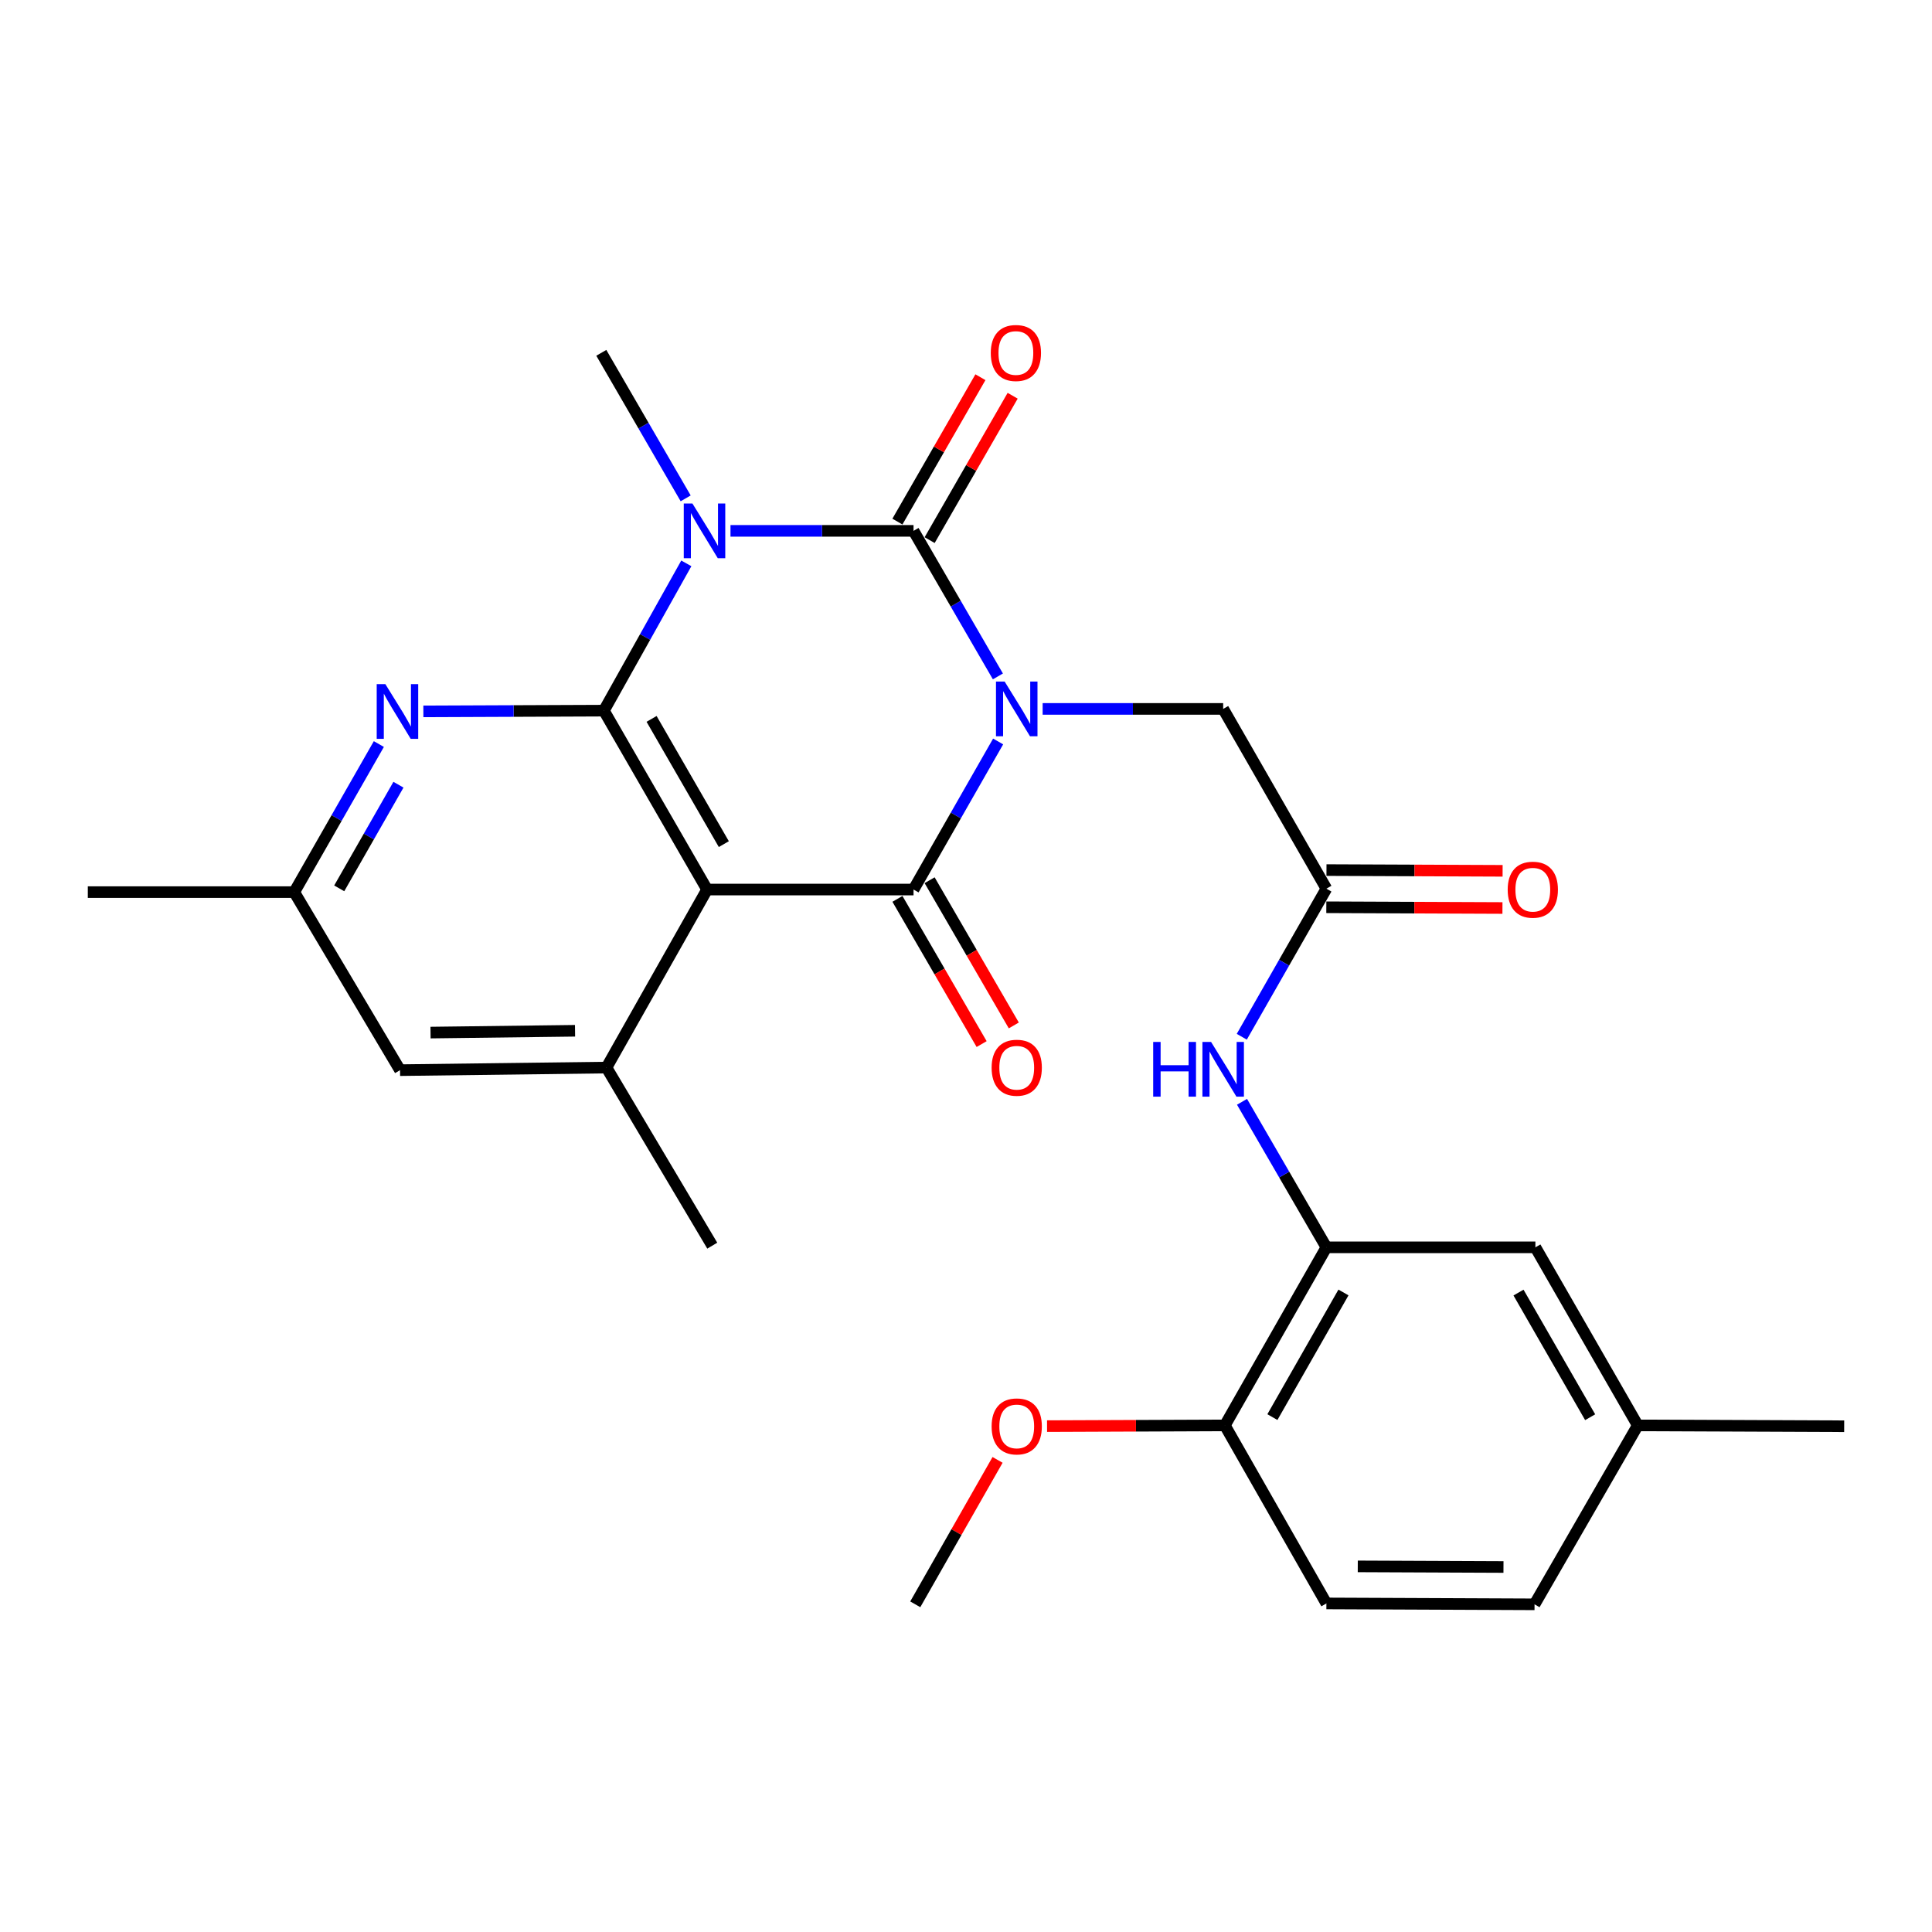 <?xml version='1.0' encoding='iso-8859-1'?>
<svg version='1.1' baseProfile='full'
              xmlns='http://www.w3.org/2000/svg'
                      xmlns:rdkit='http://www.rdkit.org/xml'
                      xmlns:xlink='http://www.w3.org/1999/xlink'
                  xml:space='preserve'
width='1000px' height='1000px' viewBox='0 0 1000 1000'>
<!-- END OF HEADER -->
<rect style='opacity:1.0;fill:#FFFFFF;stroke:none' width='1000' height='1000' x='0' y='0'> </rect>
<path class='bond-0' d='M 516.509,350.107 L 494.675,312.44' style='fill:none;fill-rule:evenodd;stroke:#0000FF;stroke-width:6px;stroke-linecap:butt;stroke-linejoin:miter;stroke-opacity:1' />
<path class='bond-0' d='M 494.675,312.44 L 472.841,274.772' style='fill:none;fill-rule:evenodd;stroke:#000000;stroke-width:6px;stroke-linecap:butt;stroke-linejoin:miter;stroke-opacity:1' />
<path class='bond-2' d='M 516.632,383.782 L 494.737,422.103' style='fill:none;fill-rule:evenodd;stroke:#0000FF;stroke-width:6px;stroke-linecap:butt;stroke-linejoin:miter;stroke-opacity:1' />
<path class='bond-2' d='M 494.737,422.103 L 472.841,460.425' style='fill:none;fill-rule:evenodd;stroke:#000000;stroke-width:6px;stroke-linecap:butt;stroke-linejoin:miter;stroke-opacity:1' />
<path class='bond-7' d='M 539.672,366.93 L 586.391,366.93' style='fill:none;fill-rule:evenodd;stroke:#0000FF;stroke-width:6px;stroke-linecap:butt;stroke-linejoin:miter;stroke-opacity:1' />
<path class='bond-7' d='M 586.391,366.93 L 633.11,366.93' style='fill:none;fill-rule:evenodd;stroke:#000000;stroke-width:6px;stroke-linecap:butt;stroke-linejoin:miter;stroke-opacity:1' />
<path class='bond-1' d='M 472.841,274.772 L 425.471,274.772' style='fill:none;fill-rule:evenodd;stroke:#000000;stroke-width:6px;stroke-linecap:butt;stroke-linejoin:miter;stroke-opacity:1' />
<path class='bond-1' d='M 425.471,274.772 L 378.1,274.772' style='fill:none;fill-rule:evenodd;stroke:#0000FF;stroke-width:6px;stroke-linecap:butt;stroke-linejoin:miter;stroke-opacity:1' />
<path class='bond-11' d='M 481.184,279.569 L 502.667,242.204' style='fill:none;fill-rule:evenodd;stroke:#000000;stroke-width:6px;stroke-linecap:butt;stroke-linejoin:miter;stroke-opacity:1' />
<path class='bond-11' d='M 502.667,242.204 L 524.15,204.839' style='fill:none;fill-rule:evenodd;stroke:#FF0000;stroke-width:6px;stroke-linecap:butt;stroke-linejoin:miter;stroke-opacity:1' />
<path class='bond-11' d='M 464.499,269.976 L 485.982,232.611' style='fill:none;fill-rule:evenodd;stroke:#000000;stroke-width:6px;stroke-linecap:butt;stroke-linejoin:miter;stroke-opacity:1' />
<path class='bond-11' d='M 485.982,232.611 L 507.465,195.246' style='fill:none;fill-rule:evenodd;stroke:#FF0000;stroke-width:6px;stroke-linecap:butt;stroke-linejoin:miter;stroke-opacity:1' />
<path class='bond-18' d='M 354.903,257.949 L 333.069,220.287' style='fill:none;fill-rule:evenodd;stroke:#0000FF;stroke-width:6px;stroke-linecap:butt;stroke-linejoin:miter;stroke-opacity:1' />
<path class='bond-18' d='M 333.069,220.287 L 311.236,182.625' style='fill:none;fill-rule:evenodd;stroke:#000000;stroke-width:6px;stroke-linecap:butt;stroke-linejoin:miter;stroke-opacity:1' />
<path class='bond-27' d='M 355.238,291.598 L 333.905,329.713' style='fill:none;fill-rule:evenodd;stroke:#0000FF;stroke-width:6px;stroke-linecap:butt;stroke-linejoin:miter;stroke-opacity:1' />
<path class='bond-27' d='M 333.905,329.713 L 312.573,367.828' style='fill:none;fill-rule:evenodd;stroke:#000000;stroke-width:6px;stroke-linecap:butt;stroke-linejoin:miter;stroke-opacity:1' />
<path class='bond-4' d='M 472.841,460.425 L 365.992,460.425' style='fill:none;fill-rule:evenodd;stroke:#000000;stroke-width:6px;stroke-linecap:butt;stroke-linejoin:miter;stroke-opacity:1' />
<path class='bond-12' d='M 464.516,465.251 L 486.303,502.833' style='fill:none;fill-rule:evenodd;stroke:#000000;stroke-width:6px;stroke-linecap:butt;stroke-linejoin:miter;stroke-opacity:1' />
<path class='bond-12' d='M 486.303,502.833 L 508.09,540.416' style='fill:none;fill-rule:evenodd;stroke:#FF0000;stroke-width:6px;stroke-linecap:butt;stroke-linejoin:miter;stroke-opacity:1' />
<path class='bond-12' d='M 481.167,455.598 L 502.954,493.181' style='fill:none;fill-rule:evenodd;stroke:#000000;stroke-width:6px;stroke-linecap:butt;stroke-linejoin:miter;stroke-opacity:1' />
<path class='bond-12' d='M 502.954,493.181 L 524.741,530.763' style='fill:none;fill-rule:evenodd;stroke:#FF0000;stroke-width:6px;stroke-linecap:butt;stroke-linejoin:miter;stroke-opacity:1' />
<path class='bond-3' d='M 312.573,367.828 L 365.992,460.425' style='fill:none;fill-rule:evenodd;stroke:#000000;stroke-width:6px;stroke-linecap:butt;stroke-linejoin:miter;stroke-opacity:1' />
<path class='bond-3' d='M 337.257,372.1 L 374.65,436.918' style='fill:none;fill-rule:evenodd;stroke:#000000;stroke-width:6px;stroke-linecap:butt;stroke-linejoin:miter;stroke-opacity:1' />
<path class='bond-5' d='M 312.573,367.828 L 265.854,368.02' style='fill:none;fill-rule:evenodd;stroke:#000000;stroke-width:6px;stroke-linecap:butt;stroke-linejoin:miter;stroke-opacity:1' />
<path class='bond-5' d='M 265.854,368.02 L 219.134,368.212' style='fill:none;fill-rule:evenodd;stroke:#0000FF;stroke-width:6px;stroke-linecap:butt;stroke-linejoin:miter;stroke-opacity:1' />
<path class='bond-6' d='M 365.992,460.425 L 313.909,552.572' style='fill:none;fill-rule:evenodd;stroke:#000000;stroke-width:6px;stroke-linecap:butt;stroke-linejoin:miter;stroke-opacity:1' />
<path class='bond-28' d='M 196.095,385.119 L 174.199,423.44' style='fill:none;fill-rule:evenodd;stroke:#0000FF;stroke-width:6px;stroke-linecap:butt;stroke-linejoin:miter;stroke-opacity:1' />
<path class='bond-28' d='M 174.199,423.44 L 152.304,461.761' style='fill:none;fill-rule:evenodd;stroke:#000000;stroke-width:6px;stroke-linecap:butt;stroke-linejoin:miter;stroke-opacity:1' />
<path class='bond-28' d='M 206.237,406.163 L 190.91,432.988' style='fill:none;fill-rule:evenodd;stroke:#0000FF;stroke-width:6px;stroke-linecap:butt;stroke-linejoin:miter;stroke-opacity:1' />
<path class='bond-28' d='M 190.91,432.988 L 175.583,459.813' style='fill:none;fill-rule:evenodd;stroke:#000000;stroke-width:6px;stroke-linecap:butt;stroke-linejoin:miter;stroke-opacity:1' />
<path class='bond-13' d='M 313.909,552.572 L 207.06,553.909' style='fill:none;fill-rule:evenodd;stroke:#000000;stroke-width:6px;stroke-linecap:butt;stroke-linejoin:miter;stroke-opacity:1' />
<path class='bond-13' d='M 297.641,533.528 L 222.846,534.463' style='fill:none;fill-rule:evenodd;stroke:#000000;stroke-width:6px;stroke-linecap:butt;stroke-linejoin:miter;stroke-opacity:1' />
<path class='bond-23' d='M 313.909,552.572 L 368.665,644.751' style='fill:none;fill-rule:evenodd;stroke:#000000;stroke-width:6px;stroke-linecap:butt;stroke-linejoin:miter;stroke-opacity:1' />
<path class='bond-8' d='M 633.11,366.93 L 686.54,459.976' style='fill:none;fill-rule:evenodd;stroke:#000000;stroke-width:6px;stroke-linecap:butt;stroke-linejoin:miter;stroke-opacity:1' />
<path class='bond-10' d='M 686.54,459.976 L 664.64,498.297' style='fill:none;fill-rule:evenodd;stroke:#000000;stroke-width:6px;stroke-linecap:butt;stroke-linejoin:miter;stroke-opacity:1' />
<path class='bond-10' d='M 664.64,498.297 L 642.741,536.618' style='fill:none;fill-rule:evenodd;stroke:#0000FF;stroke-width:6px;stroke-linecap:butt;stroke-linejoin:miter;stroke-opacity:1' />
<path class='bond-17' d='M 686.5,469.599 L 732.083,469.79' style='fill:none;fill-rule:evenodd;stroke:#000000;stroke-width:6px;stroke-linecap:butt;stroke-linejoin:miter;stroke-opacity:1' />
<path class='bond-17' d='M 732.083,469.79 L 777.667,469.982' style='fill:none;fill-rule:evenodd;stroke:#FF0000;stroke-width:6px;stroke-linecap:butt;stroke-linejoin:miter;stroke-opacity:1' />
<path class='bond-17' d='M 686.58,450.353 L 732.164,450.544' style='fill:none;fill-rule:evenodd;stroke:#000000;stroke-width:6px;stroke-linecap:butt;stroke-linejoin:miter;stroke-opacity:1' />
<path class='bond-17' d='M 732.164,450.544 L 777.748,450.736' style='fill:none;fill-rule:evenodd;stroke:#FF0000;stroke-width:6px;stroke-linecap:butt;stroke-linejoin:miter;stroke-opacity:1' />
<path class='bond-9' d='M 686.54,645.617 L 664.702,607.955' style='fill:none;fill-rule:evenodd;stroke:#000000;stroke-width:6px;stroke-linecap:butt;stroke-linejoin:miter;stroke-opacity:1' />
<path class='bond-9' d='M 664.702,607.955 L 642.864,570.293' style='fill:none;fill-rule:evenodd;stroke:#0000FF;stroke-width:6px;stroke-linecap:butt;stroke-linejoin:miter;stroke-opacity:1' />
<path class='bond-15' d='M 686.54,645.617 L 633.987,737.786' style='fill:none;fill-rule:evenodd;stroke:#000000;stroke-width:6px;stroke-linecap:butt;stroke-linejoin:miter;stroke-opacity:1' />
<path class='bond-15' d='M 695.376,668.976 L 658.589,733.494' style='fill:none;fill-rule:evenodd;stroke:#000000;stroke-width:6px;stroke-linecap:butt;stroke-linejoin:miter;stroke-opacity:1' />
<path class='bond-16' d='M 686.54,645.617 L 794.715,645.617' style='fill:none;fill-rule:evenodd;stroke:#000000;stroke-width:6px;stroke-linecap:butt;stroke-linejoin:miter;stroke-opacity:1' />
<path class='bond-14' d='M 207.06,553.909 L 152.304,461.761' style='fill:none;fill-rule:evenodd;stroke:#000000;stroke-width:6px;stroke-linecap:butt;stroke-linejoin:miter;stroke-opacity:1' />
<path class='bond-24' d='M 152.304,461.761 L 45.455,461.761' style='fill:none;fill-rule:evenodd;stroke:#000000;stroke-width:6px;stroke-linecap:butt;stroke-linejoin:miter;stroke-opacity:1' />
<path class='bond-19' d='M 633.987,737.786 L 686.54,829.933' style='fill:none;fill-rule:evenodd;stroke:#000000;stroke-width:6px;stroke-linecap:butt;stroke-linejoin:miter;stroke-opacity:1' />
<path class='bond-22' d='M 633.987,737.786 L 587.97,737.973' style='fill:none;fill-rule:evenodd;stroke:#000000;stroke-width:6px;stroke-linecap:butt;stroke-linejoin:miter;stroke-opacity:1' />
<path class='bond-22' d='M 587.97,737.973 L 541.954,738.161' style='fill:none;fill-rule:evenodd;stroke:#FF0000;stroke-width:6px;stroke-linecap:butt;stroke-linejoin:miter;stroke-opacity:1' />
<path class='bond-20' d='M 794.715,645.617 L 847.696,737.786' style='fill:none;fill-rule:evenodd;stroke:#000000;stroke-width:6px;stroke-linecap:butt;stroke-linejoin:miter;stroke-opacity:1' />
<path class='bond-20' d='M 785.976,669.034 L 823.063,733.552' style='fill:none;fill-rule:evenodd;stroke:#000000;stroke-width:6px;stroke-linecap:butt;stroke-linejoin:miter;stroke-opacity:1' />
<path class='bond-29' d='M 686.54,829.933 L 794.277,830.393' style='fill:none;fill-rule:evenodd;stroke:#000000;stroke-width:6px;stroke-linecap:butt;stroke-linejoin:miter;stroke-opacity:1' />
<path class='bond-29' d='M 702.783,810.756 L 778.198,811.078' style='fill:none;fill-rule:evenodd;stroke:#000000;stroke-width:6px;stroke-linecap:butt;stroke-linejoin:miter;stroke-opacity:1' />
<path class='bond-21' d='M 847.696,737.786 L 794.277,830.393' style='fill:none;fill-rule:evenodd;stroke:#000000;stroke-width:6px;stroke-linecap:butt;stroke-linejoin:miter;stroke-opacity:1' />
<path class='bond-25' d='M 847.696,737.786 L 954.545,738.225' style='fill:none;fill-rule:evenodd;stroke:#000000;stroke-width:6px;stroke-linecap:butt;stroke-linejoin:miter;stroke-opacity:1' />
<path class='bond-26' d='M 516.339,755.637 L 495.039,793.015' style='fill:none;fill-rule:evenodd;stroke:#FF0000;stroke-width:6px;stroke-linecap:butt;stroke-linejoin:miter;stroke-opacity:1' />
<path class='bond-26' d='M 495.039,793.015 L 473.739,830.393' style='fill:none;fill-rule:evenodd;stroke:#000000;stroke-width:6px;stroke-linecap:butt;stroke-linejoin:miter;stroke-opacity:1' />
<path  class='atom-0' d='M 520.001 352.77
L 529.281 367.77
Q 530.201 369.25, 531.681 371.93
Q 533.161 374.61, 533.241 374.77
L 533.241 352.77
L 537.001 352.77
L 537.001 381.09
L 533.121 381.09
L 523.161 364.69
Q 522.001 362.77, 520.761 360.57
Q 519.561 358.37, 519.201 357.69
L 519.201 381.09
L 515.521 381.09
L 515.521 352.77
L 520.001 352.77
' fill='#0000FF'/>
<path  class='atom-2' d='M 358.395 260.612
L 367.675 275.612
Q 368.595 277.092, 370.075 279.772
Q 371.555 282.452, 371.635 282.612
L 371.635 260.612
L 375.395 260.612
L 375.395 288.932
L 371.515 288.932
L 361.555 272.532
Q 360.395 270.612, 359.155 268.412
Q 357.955 266.212, 357.595 265.532
L 357.595 288.932
L 353.915 288.932
L 353.915 260.612
L 358.395 260.612
' fill='#0000FF'/>
<path  class='atom-6' d='M 199.463 354.107
L 208.743 369.107
Q 209.663 370.587, 211.143 373.267
Q 212.623 375.947, 212.703 376.107
L 212.703 354.107
L 216.463 354.107
L 216.463 382.427
L 212.583 382.427
L 202.623 366.027
Q 201.463 364.107, 200.223 361.907
Q 199.023 359.707, 198.663 359.027
L 198.663 382.427
L 194.983 382.427
L 194.983 354.107
L 199.463 354.107
' fill='#0000FF'/>
<path  class='atom-11' d='M 596.89 539.31
L 600.73 539.31
L 600.73 551.35
L 615.21 551.35
L 615.21 539.31
L 619.05 539.31
L 619.05 567.63
L 615.21 567.63
L 615.21 554.55
L 600.73 554.55
L 600.73 567.63
L 596.89 567.63
L 596.89 539.31
' fill='#0000FF'/>
<path  class='atom-11' d='M 626.85 539.31
L 636.13 554.31
Q 637.05 555.79, 638.53 558.47
Q 640.01 561.15, 640.09 561.31
L 640.09 539.31
L 643.85 539.31
L 643.85 567.63
L 639.97 567.63
L 630.01 551.23
Q 628.85 549.31, 627.61 547.11
Q 626.41 544.91, 626.05 544.23
L 626.05 567.63
L 622.37 567.63
L 622.37 539.31
L 626.85 539.31
' fill='#0000FF'/>
<path  class='atom-12' d='M 512.822 182.705
Q 512.822 175.905, 516.182 172.105
Q 519.542 168.305, 525.822 168.305
Q 532.102 168.305, 535.462 172.105
Q 538.822 175.905, 538.822 182.705
Q 538.822 189.585, 535.422 193.505
Q 532.022 197.385, 525.822 197.385
Q 519.582 197.385, 516.182 193.505
Q 512.822 189.625, 512.822 182.705
M 525.822 194.185
Q 530.142 194.185, 532.462 191.305
Q 534.822 188.385, 534.822 182.705
Q 534.822 177.145, 532.462 174.345
Q 530.142 171.505, 525.822 171.505
Q 521.502 171.505, 519.142 174.305
Q 516.822 177.105, 516.822 182.705
Q 516.822 188.425, 519.142 191.305
Q 521.502 194.185, 525.822 194.185
' fill='#FF0000'/>
<path  class='atom-13' d='M 513.261 552.652
Q 513.261 545.852, 516.621 542.052
Q 519.981 538.252, 526.261 538.252
Q 532.541 538.252, 535.901 542.052
Q 539.261 545.852, 539.261 552.652
Q 539.261 559.532, 535.861 563.452
Q 532.461 567.332, 526.261 567.332
Q 520.021 567.332, 516.621 563.452
Q 513.261 559.572, 513.261 552.652
M 526.261 564.132
Q 530.581 564.132, 532.901 561.252
Q 535.261 558.332, 535.261 552.652
Q 535.261 547.092, 532.901 544.292
Q 530.581 541.452, 526.261 541.452
Q 521.941 541.452, 519.581 544.252
Q 517.261 547.052, 517.261 552.652
Q 517.261 558.372, 519.581 561.252
Q 521.941 564.132, 526.261 564.132
' fill='#FF0000'/>
<path  class='atom-18' d='M 780.379 460.505
Q 780.379 453.705, 783.739 449.905
Q 787.099 446.105, 793.379 446.105
Q 799.659 446.105, 803.019 449.905
Q 806.379 453.705, 806.379 460.505
Q 806.379 467.385, 802.979 471.305
Q 799.579 475.185, 793.379 475.185
Q 787.139 475.185, 783.739 471.305
Q 780.379 467.425, 780.379 460.505
M 793.379 471.985
Q 797.699 471.985, 800.019 469.105
Q 802.379 466.185, 802.379 460.505
Q 802.379 454.945, 800.019 452.145
Q 797.699 449.305, 793.379 449.305
Q 789.059 449.305, 786.699 452.105
Q 784.379 454.905, 784.379 460.505
Q 784.379 466.225, 786.699 469.105
Q 789.059 471.985, 793.379 471.985
' fill='#FF0000'/>
<path  class='atom-23' d='M 513.261 738.305
Q 513.261 731.505, 516.621 727.705
Q 519.981 723.905, 526.261 723.905
Q 532.541 723.905, 535.901 727.705
Q 539.261 731.505, 539.261 738.305
Q 539.261 745.185, 535.861 749.105
Q 532.461 752.985, 526.261 752.985
Q 520.021 752.985, 516.621 749.105
Q 513.261 745.225, 513.261 738.305
M 526.261 749.785
Q 530.581 749.785, 532.901 746.905
Q 535.261 743.985, 535.261 738.305
Q 535.261 732.745, 532.901 729.945
Q 530.581 727.105, 526.261 727.105
Q 521.941 727.105, 519.581 729.905
Q 517.261 732.705, 517.261 738.305
Q 517.261 744.025, 519.581 746.905
Q 521.941 749.785, 526.261 749.785
' fill='#FF0000'/>
</svg>
